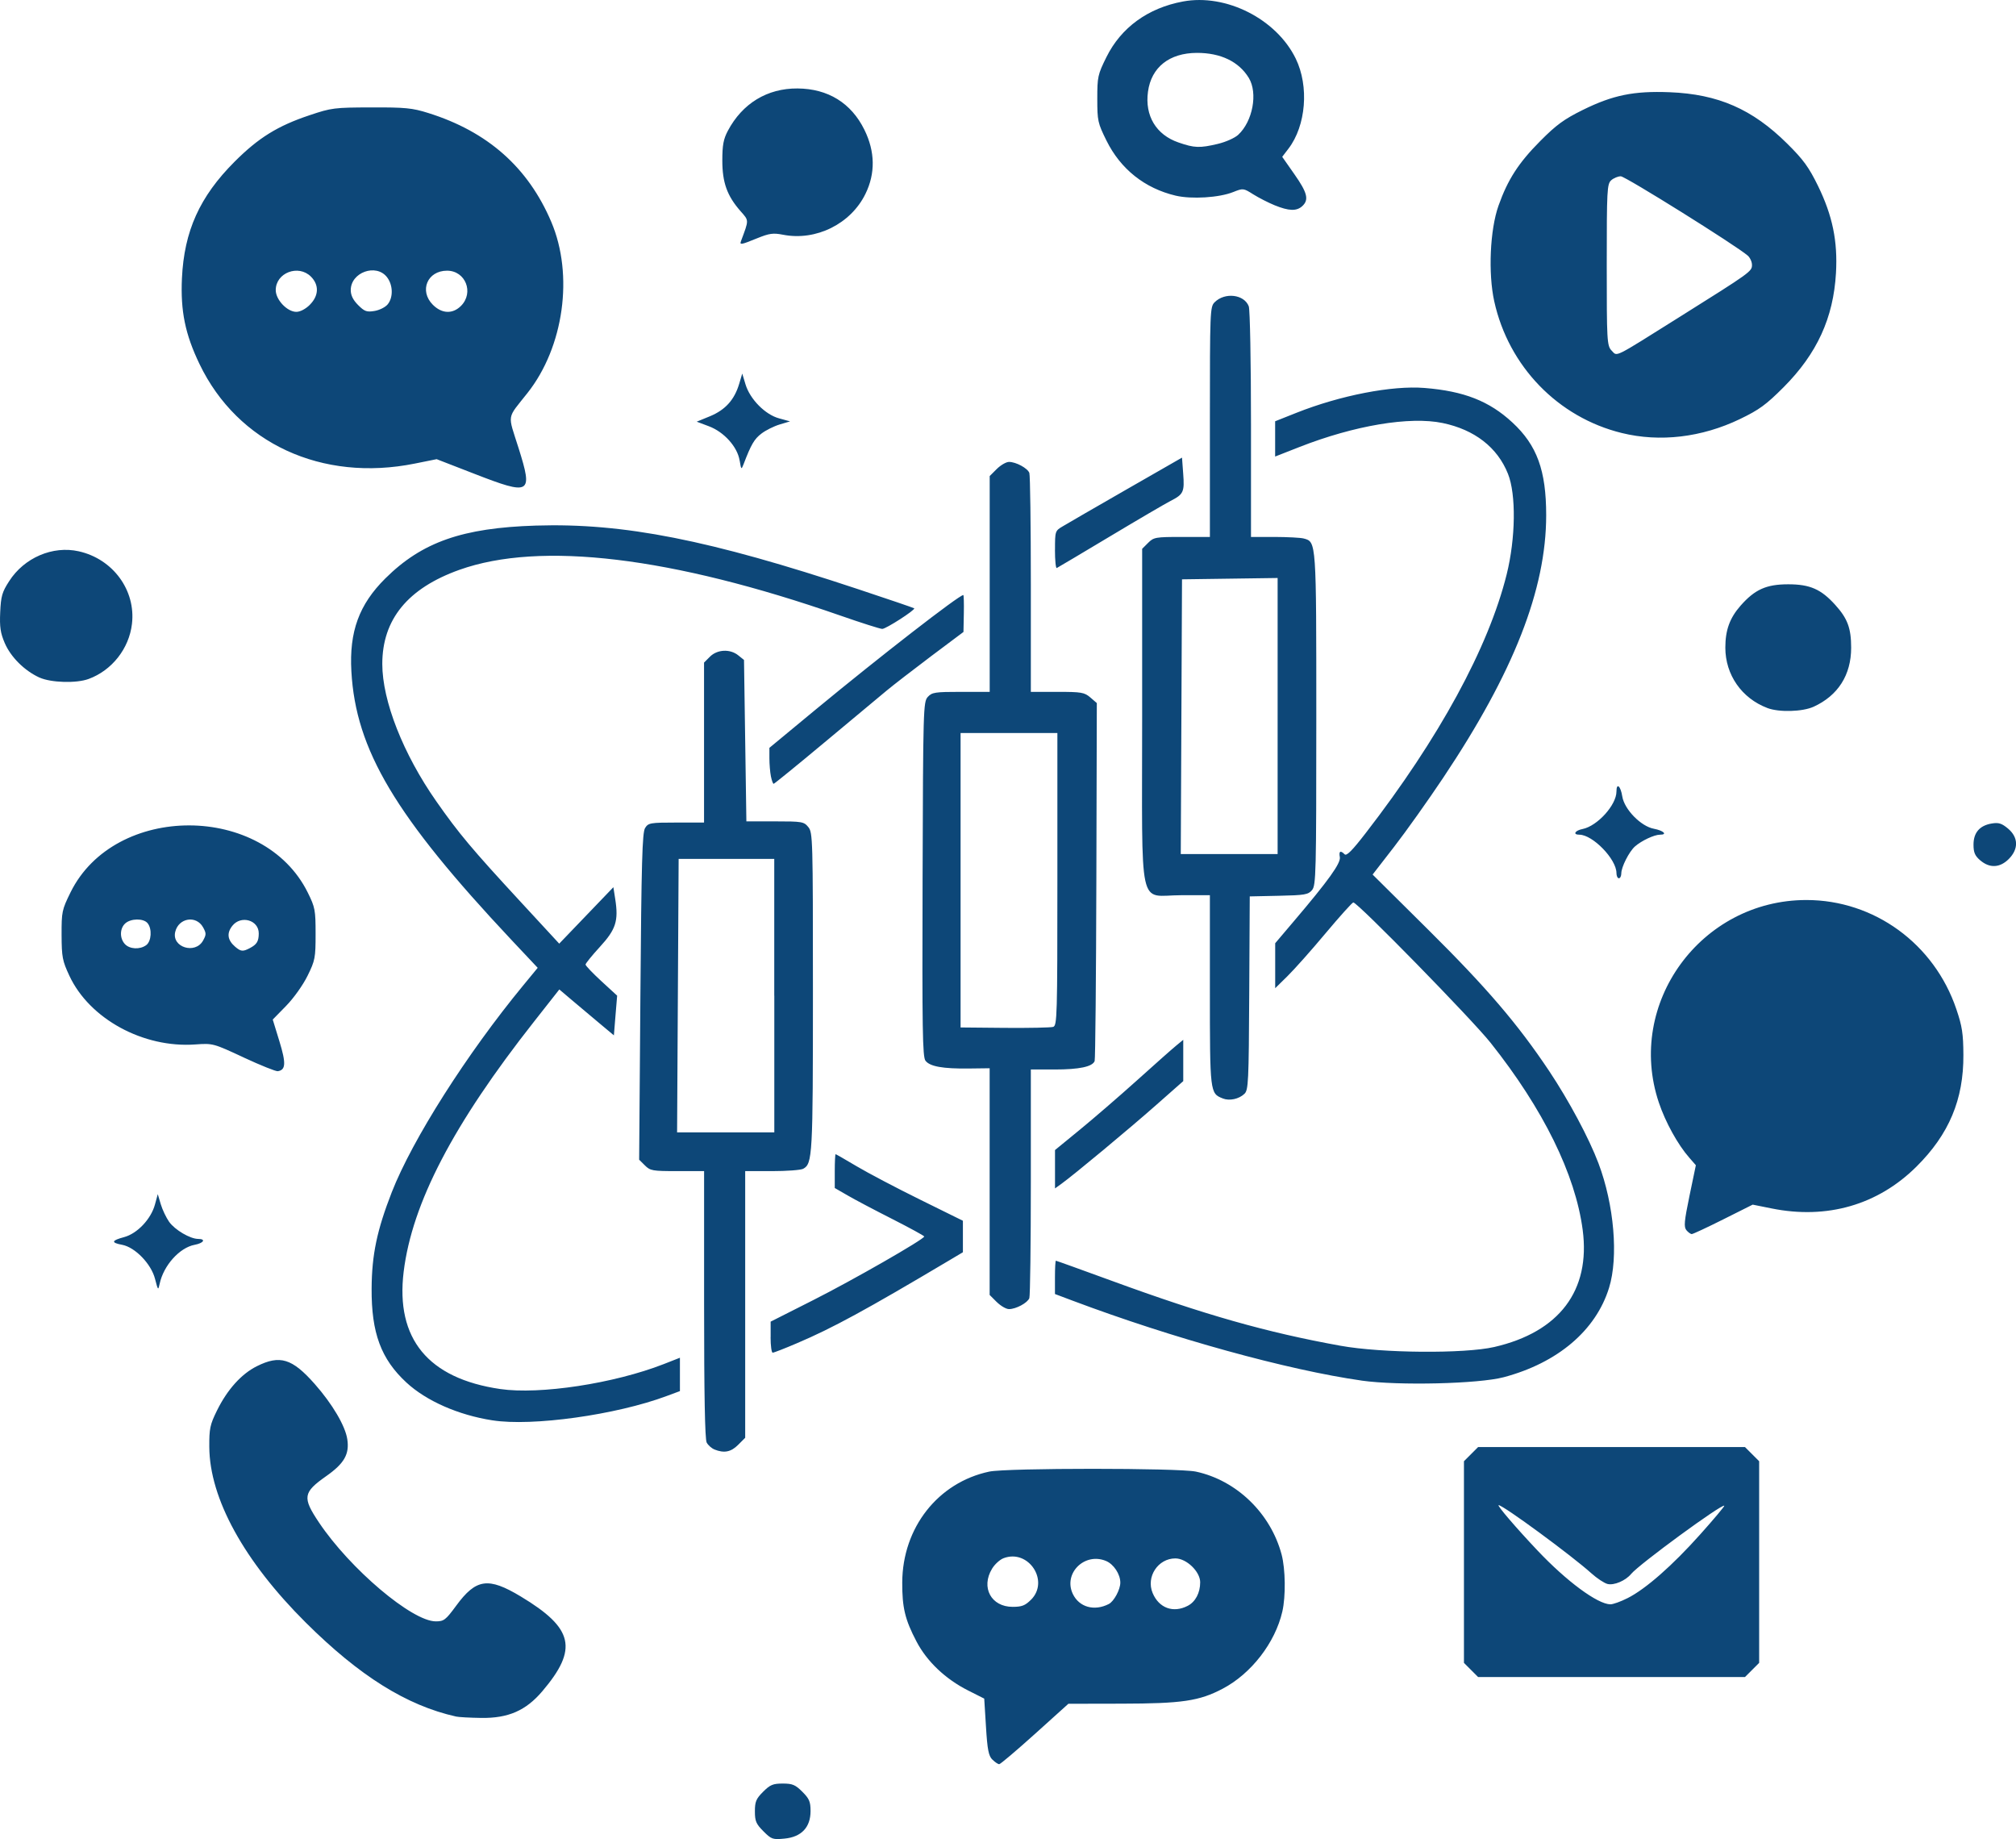 <svg xmlns="http://www.w3.org/2000/svg" id="Layer_2" data-name="Layer 2" viewBox="0 0 390.49 356.14"><defs><style>      .cls-1 {        fill: #0d4778;      }    </style></defs><g id="Layer_1-2" data-name="Layer 1"><path class="cls-1" d="M147.87,354.63c-1.42-1.42-1.65-1.96-1.65-3.85s.23-2.44,1.59-3.8c1.36-1.36,1.92-1.59,3.8-1.59s2.44.23,3.8,1.59c1.35,1.35,1.59,1.92,1.59,3.74,0,3.15-1.77,5.02-5.05,5.33-2.28.22-2.52.14-4.08-1.42ZM192.21,340.75c-.72-.72-.96-1.91-1.23-6.35l-.34-5.46-3.15-1.59c-4.36-2.2-7.96-5.61-9.98-9.49-2.22-4.23-2.77-6.56-2.75-11.42.05-10.6,6.92-19.35,16.85-21.46,3.4-.72,36.66-.72,40.03,0,7.88,1.69,14.47,8.07,16.6,16.05.75,2.84.82,8.11.14,11.06-1.39,6.04-6.03,12.03-11.55,14.93-4.54,2.39-7.86,2.88-19.58,2.9l-10.31.02-6.49,5.85c-3.57,3.21-6.68,5.85-6.91,5.85s-.83-.4-1.31-.89ZM214.77,310.62c1-.51,2.23-2.8,2.23-4.14,0-1.64-1.28-3.58-2.78-4.2-4.15-1.72-8.31,2.41-6.42,6.39,1.23,2.57,4.16,3.39,6.97,1.95ZM230.06,310.97c1.49-.77,2.41-2.51,2.41-4.56s-2.64-4.62-4.81-4.62c-3.36,0-5.71,3.57-4.4,6.7,1.22,2.92,3.99,3.94,6.8,2.48ZM199.7,309.8c3.64-3.64-.49-9.89-5.32-8.05-.71.27-1.71,1.18-2.22,2.03-2.21,3.63-.18,7.39,3.98,7.39,1.79,0,2.43-.25,3.55-1.37ZM88.33,332.41c-9.57-2.14-18.7-7.85-29.1-18.19-11.97-11.91-18.63-24.04-18.69-34-.02-3.57.13-4.31,1.49-7.07,2-4.06,4.73-7.09,7.72-8.58,4.47-2.23,6.83-1.51,11.2,3.43,3.43,3.88,5.94,8.14,6.32,10.72.44,2.89-.6,4.69-4.09,7.14-4.49,3.16-4.65,4.12-1.39,8.98,6.02,8.98,18.02,19.14,22.62,19.14,1.57,0,1.91-.26,3.95-3.03,3.85-5.25,6.21-5.58,12.51-1.79,10.24,6.16,11.15,10.15,4.17,18.36-3.18,3.74-6.59,5.23-11.81,5.16-2.19-.03-4.41-.15-4.92-.27ZM284.93,323.39l-1.37-1.37v-39.05l1.37-1.37,1.37-1.37h51.7l1.37,1.37,1.37,1.37v39.05l-1.37,1.37-1.37,1.37h-51.7l-1.37-1.37ZM315.24,309.49c3.53-1.78,8.7-6.32,14.11-12.38,2.64-2.95,4.72-5.44,4.64-5.52-.43-.43-16.49,11.32-18.05,13.21-1.08,1.31-3.31,2.25-4.57,1.94-.63-.16-2.03-1.08-3.11-2.05-3.85-3.47-17.11-13.21-17.98-13.21-.39,0,3.44,4.46,7.51,8.76,5.64,5.97,11.62,10.39,14.12,10.44.51.01,2.01-.52,3.32-1.19ZM138.4,280.7c-.57-.23-1.25-.83-1.52-1.35-.34-.63-.5-9.37-.5-26.74v-25.82h-5.18c-4.82,0-5.25-.07-6.29-1.11l-1.11-1.1.24-31.59c.2-26.05.36-31.77.91-32.64.62-.99.97-1.06,6.04-1.06h5.38v-30.98l1.15-1.15c1.42-1.41,3.9-1.53,5.48-.25l1.11.89.23,15.63.23,15.63h5.55c5.26,0,5.59.06,6.45,1.11.86,1.06.89,2.27.89,31.92,0,31.79-.08,33.27-1.89,34.25-.47.25-3.19.45-6.04.45h-5.19v51.64l-1.37,1.37c-1.39,1.39-2.71,1.65-4.58.9ZM149.97,192.81v-26.48h-18.52l-.15,26.48-.15,26.48h18.83v-26.48ZM95.36,275.05c-6.6-1.03-12.79-3.76-16.64-7.32-4.92-4.55-6.79-9.6-6.74-18.2.04-6.57,1.04-11.31,3.91-18.67,4-10.21,14.54-26.79,25.46-40.04l2.8-3.4-5.1-5.42c-22.51-23.97-30.14-36.78-30.99-52-.43-7.69,1.49-12.94,6.58-17.99,7.1-7.04,14.91-9.79,29.16-10.23,16.99-.53,33.6,2.75,62.34,12.29,5.93,1.96,10.85,3.65,10.94,3.73.28.29-5.47,3.99-6.19,3.99-.39,0-4.04-1.16-8.11-2.58-32.71-11.4-58.13-14.45-73.8-8.86-9.99,3.57-14.93,9.6-14.93,18.23,0,7.16,4.05,17.44,10.47,26.61,4.37,6.24,6.87,9.22,16.33,19.46l7.47,8.09,5.24-5.46,5.25-5.47.36,2.3c.66,4.22.13,5.87-2.96,9.24-1.53,1.67-2.79,3.22-2.79,3.44s1.38,1.66,3.06,3.21l3.06,2.81-.32,3.85-.31,3.84-2.92-2.44c-1.6-1.34-3.98-3.34-5.28-4.44l-2.37-2.01-4.9,6.23c-15.66,19.88-23.62,35.16-25.25,48.43-1.59,12.99,4.74,20.68,18.71,22.72,7.66,1.12,22.03-1.07,31.64-4.82l3.16-1.24v6.46l-2.56.95c-9.76,3.65-26.05,5.93-33.76,4.71ZM263.79,267.36c-14.41-2.05-36.69-8.21-56.05-15.49l-3.4-1.28v-3.23c0-1.77.08-3.22.18-3.22s5.01,1.77,10.9,3.92c17.86,6.54,29.97,9.98,44.24,12.55,7.98,1.44,24,1.57,29.77.24,12.61-2.9,18.67-10.94,17.13-22.67-1.42-10.76-7.64-23.41-17.83-36.23-3.62-4.56-25.76-27.19-26.6-27.19-.2,0-2.62,2.69-5.38,5.98-2.75,3.29-6.07,7.02-7.38,8.3l-2.37,2.33v-8.71l3.63-4.28c6.72-7.91,9.11-11.24,8.89-12.4-.22-1.15.12-1.36.93-.54.38.37,1.49-.75,4.08-4.11,14.22-18.38,23.78-35.92,27.31-50.11,1.73-6.97,1.85-15.47.25-19.46-2.04-5.12-6.46-8.55-12.65-9.84-6.38-1.33-17.11.47-27.76,4.65l-4.69,1.84v-6.83l4.1-1.63c8.54-3.39,18.55-5.33,24.84-4.82,7.64.61,12.54,2.54,17.01,6.68,4.77,4.41,6.55,9.29,6.55,17.96,0,14.37-6.31,30.45-19.95,50.85-2.93,4.39-7.2,10.39-9.5,13.36l-4.17,5.38,10.88,10.79c11.25,11.16,17.23,18.15,23.32,27.26,3.83,5.75,7.71,12.99,9.55,17.87,3.03,8.02,3.89,18.16,2.05,24.1-2.55,8.26-9.95,14.54-20.4,17.32-4.85,1.29-20.42,1.66-27.51.66ZM149.27,258.94v-3l8.21-4.15c7.62-3.84,21.52-11.8,21.54-12.34,0-.13-2.78-1.65-6.2-3.39-3.42-1.73-7.32-3.79-8.67-4.58l-2.46-1.42v-3.27c0-1.8.08-3.28.16-3.28s1.93,1.06,4.1,2.35c2.17,1.29,7.68,4.19,12.25,6.44l8.31,4.1v6.1s-2.69,1.6-2.69,1.6c-16.12,9.58-22.51,13.06-29.41,16-2.38,1.02-4.51,1.85-4.74,1.85s-.41-1.35-.41-3.01ZM193.06,252.14l-1.37-1.37v-43.9l-4.02.05c-5.06.06-7.56-.39-8.41-1.51-.57-.75-.65-6.02-.56-35.17.1-32.98.14-34.32,1-35.27.82-.9,1.4-.99,6.45-.99h5.55v-41.79l1.37-1.37c.76-.75,1.82-1.37,2.37-1.37,1.36,0,3.59,1.21,3.94,2.13.16.42.29,10.13.29,21.58v20.82h5.13c4.69,0,5.24.1,6.39,1.08l1.26,1.09-.09,34.34c-.05,18.89-.2,34.63-.33,34.98-.42,1.1-2.97,1.64-7.74,1.64h-4.62v21.76c0,11.96-.13,22.09-.29,22.52-.36.92-2.58,2.12-3.94,2.12-.55,0-1.61-.62-2.37-1.37ZM203.99,198.86c.77-.24.82-2.01.82-28.58v-28.33h-18.75v57.02l8.55.08c4.71.04,8.92-.05,9.38-.19ZM30.03,247.66c-.74-2.9-3.85-6.12-6.37-6.6-2.2-.41-2.09-.83.38-1.49,2.54-.68,5.2-3.48,5.97-6.3l.55-2.02.58,1.95c.32,1.07,1.05,2.6,1.62,3.41,1.12,1.57,4.08,3.31,5.63,3.31s1.08.81-.69,1.14c-2.92.55-6.02,4-6.77,7.53-.29,1.35-.32,1.32-.9-.93ZM326.65,238.23c-.52-.64-.43-1.69.6-6.67l1.23-5.91-1.28-1.47c-2.21-2.51-4.61-6.86-5.89-10.67-6.44-19.19,8.16-39.22,28.58-39.22,13.13,0,24.77,8.47,29.05,21.15,1.12,3.29,1.34,4.74,1.36,8.85.05,8.63-2.78,15.37-9.1,21.64-7.47,7.41-17.32,10.25-28.03,8.09l-3.68-.74-5.69,2.85c-3.13,1.57-5.88,2.85-6.11,2.85s-.7-.34-1.04-.75ZM204.35,226.42v-3.71l4.8-3.93c2.64-2.16,7.62-6.46,11.06-9.55,3.44-3.1,6.87-6.14,7.62-6.75l1.36-1.12v8l-5.27,4.65c-5.29,4.67-15.87,13.46-18.28,15.2l-1.29.93v-3.72ZM236.86,212.72c-2.5-.98-2.51-1.08-2.51-20.95v-18.41h-5.59c-8.41,0-7.53,4.06-7.53-34.77v-32.31l1.15-1.15c1.09-1.09,1.44-1.15,6.56-1.15h5.41v-22.26c0-21.55.03-22.3.92-23.19,1.98-1.98,5.73-1.53,6.61.79.24.62.43,10.85.43,22.9v21.76h4.57c2.51.01,5.05.14,5.64.3,2.46.66,2.44.39,2.44,35.02,0,29.86-.06,32.14-.82,33.06-.74.89-1.39,1-6.45,1.11l-5.62.12-.1,18.72c-.09,17.28-.16,18.79-.94,19.52-1.06,1.01-2.9,1.4-4.18.89ZM247.47,138.66v-26.73l-9.26.13-9.26.13-.12,26.6-.12,26.6h18.76v-26.73ZM47.22,204.79c-5.91-2.75-5.98-2.77-9.38-2.53-10.09.73-20.5-4.95-24.4-13.3-1.35-2.9-1.49-3.6-1.51-7.89-.01-4.52.06-4.86,1.74-8.28,8.56-17.31,37.42-17.25,45.96.09,1.4,2.83,1.5,3.37,1.5,7.98s-.09,5.13-1.56,8.11c-.89,1.8-2.68,4.32-4.15,5.82l-2.59,2.65,1.29,4.2c1.31,4.27,1.24,5.56-.31,5.8-.36.06-3.33-1.13-6.6-2.65ZM48.4,183.6c1.35-.71,1.71-1.31,1.72-2.83.02-2.6-3.45-3.6-5.12-1.48-1.12,1.42-.94,2.76.53,4.03,1.12.96,1.5,1,2.87.28ZM28.32,183.03c1.01-.74,1.17-3.17.26-4.26-.79-.96-3.24-.93-4.32.05-1.07.97-1.11,2.86-.08,3.99.92,1.01,2.91,1.12,4.14.22ZM39.33,182.15c.64-1.16.64-1.42,0-2.58-1.33-2.38-4.74-1.82-5.39.89-.72,2.98,3.87,4.41,5.39,1.69ZM313.1,169.06c0-2.68-4.6-7.42-7.19-7.42-1.32,0-.86-.81.63-1.1,2.87-.58,6.56-4.66,6.56-7.26,0-1.78.81-1.09,1.13.96.4,2.5,3.61,5.79,6.12,6.25,1.88.36,2.7,1.15,1.19,1.15-1.12,0-3.57,1.15-4.86,2.28-1.12.99-2.64,3.98-2.64,5.2,0,.52-.21.96-.47.96s-.47-.46-.47-1.02ZM383.56,166.61c-1.03-.89-1.3-1.52-1.3-3.05,0-2.32,1.2-3.71,3.55-4.09,1.32-.22,1.92-.03,3.14.99,2.02,1.7,2.07,3.96.13,5.9-1.72,1.71-3.7,1.8-5.51.25ZM149.32,150.33c-.16-.8-.29-2.37-.29-3.49v-2.02l9.02-7.46c12.31-10.17,27.72-22.13,28.54-22.13.09,0,.14,1.61.1,3.57l-.07,3.58-6.26,4.69c-3.44,2.59-7.31,5.58-8.6,6.65-1.29,1.08-6.69,5.58-12.01,10.01-5.32,4.44-9.77,8.06-9.9,8.06s-.37-.66-.53-1.46ZM342.34,137.11c-4.98-1.88-8.15-6.43-8.15-11.7,0-3.39.85-5.73,2.95-8.12,2.77-3.15,5-4.14,9.23-4.14s6.37.96,9.1,3.98c2.39,2.64,3.09,4.51,3.09,8.31,0,5.27-2.54,9.26-7.27,11.42-2.15.98-6.69,1.11-8.96.25ZM7.64,131.21c-2.89-1.32-5.55-3.96-6.72-6.68-.84-1.96-1.01-3.1-.88-5.99.14-3.09.37-3.89,1.73-5.99,2.91-4.55,8.44-6.92,13.48-5.79,6.63,1.48,11.08,7.55,10.31,14.06-.56,4.79-3.88,9-8.39,10.66-2.37.88-7.3.73-9.52-.27ZM204.35,106.48c0-3.64.01-3.68,1.52-4.57.83-.51,6.37-3.7,12.3-7.11l10.78-6.18.23,3.11c.27,3.54.06,4-2.44,5.27-.99.51-6.28,3.6-11.75,6.88-5.47,3.28-10.11,6.03-10.3,6.12-.19.09-.35-1.5-.35-3.52ZM91.85,91.74l-7.27-2.82-4.22.85c-18,3.63-34.33-3.91-41.71-19.26-2.79-5.8-3.7-10.28-3.41-16.62.43-9.15,3.44-15.81,10.19-22.57,4.64-4.64,8.34-6.94,14.54-9.01,4.25-1.43,4.79-1.49,11.95-1.51,6.59-.02,7.93.11,11.02,1.08,11.51,3.6,19.35,10.53,23.84,21.09,4.37,10.28,2.44,24.21-4.6,33.12-4.09,5.18-3.88,3.89-1.73,10.7,2.81,8.93,2.34,9.2-8.6,4.95ZM60.01,59.02c1.75-1.75,1.83-3.83.22-5.45-2.43-2.43-6.82-.75-6.82,2.61,0,1.87,2.22,4.21,3.99,4.21.75,0,1.79-.55,2.62-1.37ZM75.09,58.94c1.11-1.35,1.04-3.78-.15-5.29-2.11-2.67-7-.91-7,2.53,0,1.01.45,1.92,1.43,2.9,1.23,1.23,1.66,1.39,3.16,1.14.95-.15,2.1-.72,2.56-1.28ZM89.29,59.24c2.56-2.57.88-6.82-2.7-6.82-3.82,0-5.44,3.9-2.75,6.6,1.75,1.75,3.83,1.83,5.45.22ZM143.26,89.18c-.42-2.65-3.02-5.54-5.97-6.64l-2.34-.88,2.61-1.07c2.94-1.23,4.69-3.17,5.61-6.24l.6-2.01.63,2.09c.87,2.88,3.82,5.87,6.52,6.59l2.11.58-2.01.6c-1.1.33-2.7,1.12-3.54,1.77-1.38,1.05-1.99,2.09-3.46,5.94-.42,1.09-.46,1.05-.75-.73ZM314.12,83.85c-12.35-3.03-21.91-12.9-24.69-25.49-1.2-5.42-.83-13.87.82-18.52,1.8-5.07,3.88-8.3,8.11-12.55,3.09-3.11,4.6-4.21,8.2-5.99,5.85-2.89,9.9-3.71,16.84-3.44,9.4.37,16.03,3.27,22.78,9.96,3.13,3.1,4.18,4.55,5.97,8.2,2.8,5.74,3.82,10.69,3.47,16.85-.5,8.7-3.67,15.61-10.14,22.11-3.4,3.4-4.72,4.37-8.48,6.18-7.39,3.55-15.49,4.51-22.88,2.69ZM325.28,61.41c13.82-8.67,14.07-8.84,14.07-10.11,0-.6-.37-1.4-.82-1.8-2.18-1.91-23.71-15.36-24.59-15.36-.55,0-1.39.35-1.86.77-.8.73-.86,1.86-.86,16.41s.03,15.66.95,16.58c1.15,1.15.07,1.69,13.11-6.49ZM143.53,46.68c1.56-4.19,1.57-3.9-.1-5.8-2.59-2.95-3.52-5.52-3.52-9.79,0-3,.22-4.15,1.07-5.76,2.81-5.3,7.63-8.24,13.49-8.2,5.91.04,10.4,2.81,12.96,8,2.08,4.22,2.15,8.45.2,12.42-2.84,5.81-9.57,9.15-15.94,7.91-1.95-.38-2.66-.28-5.03.68-3.17,1.29-3.42,1.33-3.13.54ZM246.89,39.75c-1.22-.5-3.08-1.45-4.15-2.12-1.9-1.2-1.95-1.2-3.87-.44-2.71,1.09-8.06,1.42-11.14.7-6-1.42-10.68-5.14-13.42-10.68-1.67-3.38-1.77-3.81-1.77-8.07s.09-4.69,1.77-8.08c2.83-5.72,8.04-9.51,14.82-10.77,8.35-1.56,18.1,3.38,21.85,11.06,2.61,5.36,2,12.98-1.41,17.44l-1.21,1.58,2.36,3.37c2.53,3.6,2.86,4.96,1.51,6.19-1.1.99-2.58.94-5.34-.18ZM235.9,27.86c1.5-.35,3.27-1.14,3.93-1.75,2.82-2.6,3.84-8.09,2.06-11.02-1.93-3.17-5.46-4.86-10.07-4.85-5.33.02-8.82,2.79-9.46,7.51-.64,4.66,1.57,8.35,5.91,9.84,3.09,1.07,4.09,1.11,7.64.27Z"></path></g></svg>